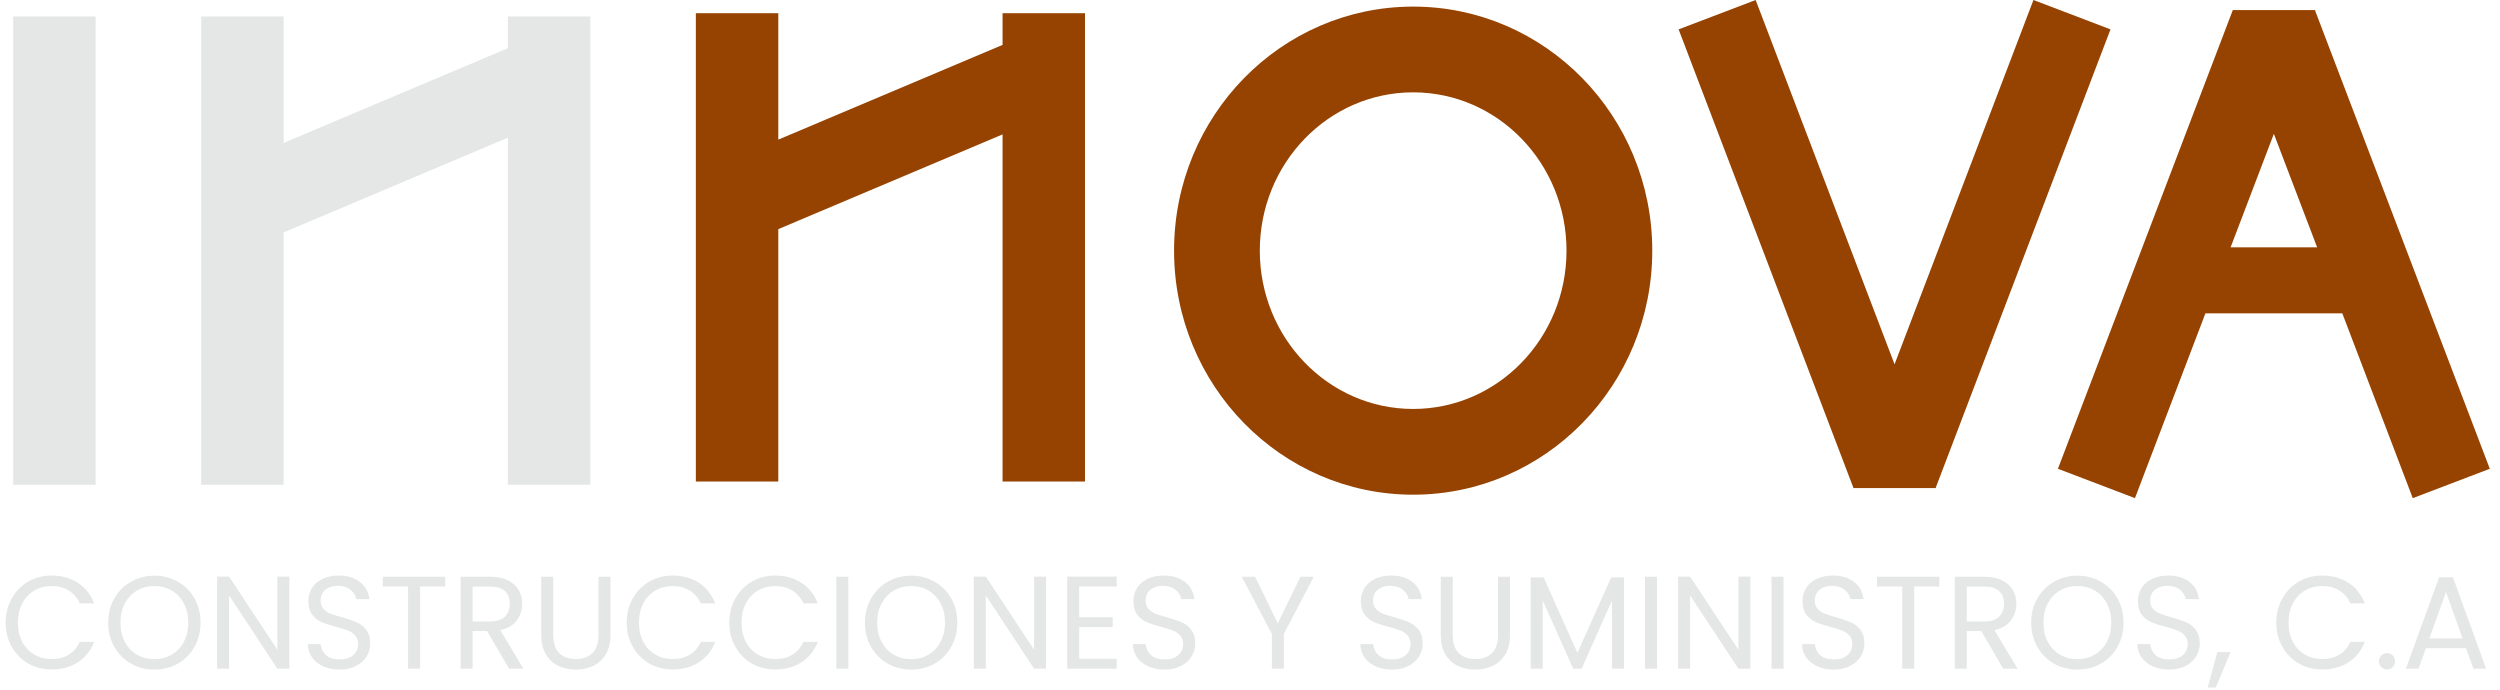 <svg width="290" height="80" viewBox="0 0 290 80" fill="none" xmlns="http://www.w3.org/2000/svg">
<rect x="1.531" y="1.913" width="9.564" height="54.324" fill="#E5E6E6"/>
<path fill-rule="evenodd" clip-rule="evenodd" d="M23.336 1.913H32.9V16.579L58.914 5.59V1.913H68.478V56.236H58.914V15.972L32.9 26.961V56.236H23.336V1.913Z" fill="#E5E6E6"/>
<path fill-rule="evenodd" clip-rule="evenodd" d="M80.719 1.53H90.283V16.195L116.297 5.207V1.53H125.861V55.854H116.297V15.589L90.283 26.578V55.854H80.719V1.53Z" fill="#964301"/>
<path fill-rule="evenodd" clip-rule="evenodd" d="M163.927 57.385C179.245 57.385 191.663 44.71 191.663 29.075C191.663 13.44 179.245 0.766 163.927 0.766C148.609 0.766 136.191 13.44 136.191 29.075C136.191 44.71 148.609 57.385 163.927 57.385ZM163.926 47.438C173.75 47.438 181.715 39.217 181.715 29.075C181.715 18.934 173.75 10.712 163.926 10.712C154.101 10.712 146.137 18.934 146.137 29.075C146.137 39.217 154.101 47.438 163.926 47.438Z" fill="#964301"/>
<path fill-rule="evenodd" clip-rule="evenodd" d="M203.655 0L194.719 3.407L214.997 56.593V56.619H215.007L215.014 56.637L215.062 56.619H224.473L224.521 56.637L224.528 56.619H224.561V56.532L244.816 3.407L235.88 0L219.768 42.259L203.655 0Z" fill="#964301"/>
<path fill-rule="evenodd" clip-rule="evenodd" d="M238.719 54.378L247.655 57.785L255.83 36.344H271.706L279.881 57.785L288.817 54.378L268.56 1.248V1.166H268.529L268.522 1.148L268.475 1.166H259.061L259.014 1.148L259.007 1.166H258.996V1.195L238.719 54.378ZM268.789 28.693L263.768 15.525L258.748 28.693H268.789Z" fill="#964301"/>
<path d="M0.656 72.225C0.656 71.184 0.891 70.251 1.36 69.424C1.829 68.588 2.467 67.935 3.273 67.466C4.089 66.997 4.992 66.762 5.981 66.762C7.144 66.762 8.159 67.043 9.026 67.604C9.894 68.165 10.526 68.96 10.924 69.991H9.256C8.96 69.348 8.532 68.853 7.971 68.506C7.42 68.16 6.757 67.986 5.981 67.986C5.237 67.986 4.568 68.16 3.977 68.506C3.385 68.853 2.921 69.348 2.584 69.991C2.248 70.623 2.079 71.368 2.079 72.225C2.079 73.072 2.248 73.816 2.584 74.459C2.921 75.091 3.385 75.581 3.977 75.928C4.568 76.275 5.237 76.448 5.981 76.448C6.757 76.448 7.42 76.28 7.971 75.943C8.532 75.597 8.96 75.102 9.256 74.459H10.924C10.526 75.479 9.894 76.27 9.026 76.831C8.159 77.382 7.144 77.657 5.981 77.657C4.992 77.657 4.089 77.428 3.273 76.969C2.467 76.499 1.829 75.852 1.36 75.025C0.891 74.199 0.656 73.266 0.656 72.225ZM17.909 77.672C16.919 77.672 16.017 77.443 15.2 76.984C14.384 76.515 13.736 75.867 13.257 75.04C12.788 74.204 12.553 73.266 12.553 72.225C12.553 71.184 12.788 70.251 13.257 69.424C13.736 68.588 14.384 67.94 15.2 67.481C16.017 67.012 16.919 66.777 17.909 66.777C18.909 66.777 19.817 67.012 20.633 67.481C21.449 67.94 22.092 68.583 22.561 69.409C23.03 70.236 23.265 71.174 23.265 72.225C23.265 73.276 23.03 74.214 22.561 75.04C22.092 75.867 21.449 76.515 20.633 76.984C19.817 77.443 18.909 77.672 17.909 77.672ZM17.909 76.464C18.654 76.464 19.322 76.29 19.913 75.943C20.515 75.597 20.985 75.102 21.321 74.459C21.668 73.816 21.842 73.072 21.842 72.225C21.842 71.368 21.668 70.623 21.321 69.991C20.985 69.348 20.52 68.853 19.929 68.506C19.337 68.16 18.664 67.986 17.909 67.986C17.154 67.986 16.481 68.16 15.889 68.506C15.297 68.853 14.828 69.348 14.481 69.991C14.145 70.623 13.976 71.368 13.976 72.225C13.976 73.072 14.145 73.816 14.481 74.459C14.828 75.102 15.297 75.597 15.889 75.943C16.491 76.29 17.164 76.464 17.909 76.464ZM33.565 77.565H32.173L26.572 69.073V77.565H25.18V66.884H26.572L32.173 75.362V66.884H33.565V77.565ZM39.397 77.672C38.694 77.672 38.061 77.55 37.5 77.305C36.949 77.05 36.516 76.703 36.199 76.265C35.883 75.816 35.72 75.301 35.71 74.719H37.194C37.245 75.219 37.449 75.642 37.806 75.989C38.173 76.326 38.704 76.494 39.397 76.494C40.06 76.494 40.581 76.331 40.958 76.005C41.346 75.668 41.54 75.24 41.54 74.719C41.54 74.311 41.428 73.98 41.203 73.725C40.979 73.469 40.698 73.276 40.361 73.143C40.025 73.01 39.571 72.868 39 72.715C38.296 72.531 37.73 72.347 37.301 72.164C36.883 71.98 36.521 71.694 36.215 71.307C35.919 70.909 35.771 70.378 35.771 69.715C35.771 69.134 35.919 68.619 36.215 68.17C36.51 67.721 36.924 67.374 37.454 67.129C37.995 66.884 38.612 66.762 39.306 66.762C40.305 66.762 41.121 67.012 41.754 67.512C42.397 68.012 42.759 68.675 42.84 69.501H41.31C41.259 69.093 41.045 68.736 40.667 68.43C40.29 68.114 39.79 67.956 39.168 67.956C38.586 67.956 38.112 68.109 37.745 68.415C37.377 68.71 37.194 69.129 37.194 69.669C37.194 70.057 37.301 70.373 37.515 70.618C37.74 70.863 38.01 71.052 38.326 71.184C38.653 71.307 39.107 71.45 39.688 71.613C40.392 71.807 40.958 72.001 41.387 72.194C41.815 72.378 42.182 72.669 42.489 73.067C42.795 73.454 42.948 73.985 42.948 74.658C42.948 75.178 42.81 75.668 42.534 76.127C42.259 76.586 41.851 76.958 41.31 77.244C40.77 77.53 40.132 77.672 39.397 77.672ZM51.638 66.9V68.032H48.731V77.565H47.338V68.032H44.415V66.9H51.638ZM59.045 77.565L56.505 73.204H54.821V77.565H53.429V66.9H56.872C57.678 66.9 58.356 67.037 58.907 67.313C59.468 67.588 59.886 67.961 60.162 68.43C60.437 68.899 60.575 69.435 60.575 70.037C60.575 70.771 60.361 71.419 59.932 71.98C59.514 72.541 58.881 72.913 58.035 73.097L60.713 77.565H59.045ZM54.821 72.087H56.872C57.627 72.087 58.193 71.903 58.57 71.536C58.948 71.159 59.136 70.659 59.136 70.037C59.136 69.404 58.948 68.915 58.57 68.568C58.203 68.221 57.637 68.047 56.872 68.047H54.821V72.087ZM64.177 66.9V73.648C64.177 74.597 64.407 75.301 64.866 75.76C65.335 76.219 65.983 76.448 66.809 76.448C67.625 76.448 68.263 76.219 68.722 75.76C69.191 75.301 69.426 74.597 69.426 73.648V66.9H70.818V73.633C70.818 74.52 70.64 75.27 70.283 75.882C69.926 76.484 69.441 76.933 68.829 77.229C68.227 77.525 67.549 77.672 66.794 77.672C66.039 77.672 65.355 77.525 64.743 77.229C64.141 76.933 63.662 76.484 63.305 75.882C62.958 75.27 62.785 74.52 62.785 73.633V66.9H64.177ZM72.698 72.225C72.698 71.184 72.932 70.251 73.401 69.424C73.871 68.588 74.508 67.935 75.314 67.466C76.13 66.997 77.033 66.762 78.023 66.762C79.186 66.762 80.201 67.043 81.068 67.604C81.935 68.165 82.568 68.96 82.965 69.991H81.297C81.002 69.348 80.573 68.853 80.012 68.506C79.461 68.16 78.798 67.986 78.023 67.986C77.278 67.986 76.61 68.16 76.018 68.506C75.426 68.853 74.962 69.348 74.626 69.991C74.289 70.623 74.121 71.368 74.121 72.225C74.121 73.072 74.289 73.816 74.626 74.459C74.962 75.091 75.426 75.581 76.018 75.928C76.61 76.275 77.278 76.448 78.023 76.448C78.798 76.448 79.461 76.28 80.012 75.943C80.573 75.597 81.002 75.102 81.297 74.459H82.965C82.568 75.479 81.935 76.27 81.068 76.831C80.201 77.382 79.186 77.657 78.023 77.657C77.033 77.657 76.13 77.428 75.314 76.969C74.508 76.499 73.871 75.852 73.401 75.025C72.932 74.199 72.698 73.266 72.698 72.225ZM84.594 72.225C84.594 71.184 84.829 70.251 85.298 69.424C85.768 68.588 86.405 67.935 87.211 67.466C88.027 66.997 88.93 66.762 89.92 66.762C91.083 66.762 92.098 67.043 92.965 67.604C93.832 68.165 94.465 68.96 94.862 69.991H93.195C92.899 69.348 92.47 68.853 91.909 68.506C91.358 68.16 90.695 67.986 89.92 67.986C89.175 67.986 88.507 68.16 87.915 68.506C87.323 68.853 86.859 69.348 86.523 69.991C86.186 70.623 86.018 71.368 86.018 72.225C86.018 73.072 86.186 73.816 86.523 74.459C86.859 75.091 87.323 75.581 87.915 75.928C88.507 76.275 89.175 76.448 89.92 76.448C90.695 76.448 91.358 76.28 91.909 75.943C92.47 75.597 92.899 75.102 93.195 74.459H94.862C94.465 75.479 93.832 76.27 92.965 76.831C92.098 77.382 91.083 77.657 89.92 77.657C88.93 77.657 88.027 77.428 87.211 76.969C86.405 76.499 85.768 75.852 85.298 75.025C84.829 74.199 84.594 73.266 84.594 72.225ZM98.404 66.9V77.565H97.012V66.9H98.404ZM105.69 77.672C104.7 77.672 103.797 77.443 102.981 76.984C102.165 76.515 101.517 75.867 101.038 75.04C100.569 74.204 100.334 73.266 100.334 72.225C100.334 71.184 100.569 70.251 101.038 69.424C101.517 68.588 102.165 67.94 102.981 67.481C103.797 67.012 104.7 66.777 105.69 66.777C106.689 66.777 107.597 67.012 108.414 67.481C109.23 67.94 109.872 68.583 110.342 69.409C110.811 70.236 111.046 71.174 111.046 72.225C111.046 73.276 110.811 74.214 110.342 75.04C109.872 75.867 109.23 76.515 108.414 76.984C107.597 77.443 106.689 77.672 105.69 77.672ZM105.69 76.464C106.434 76.464 107.103 76.29 107.694 75.943C108.296 75.597 108.766 75.102 109.102 74.459C109.449 73.816 109.622 73.072 109.622 72.225C109.622 71.368 109.449 70.623 109.102 69.991C108.766 69.348 108.301 68.853 107.71 68.506C107.118 68.16 106.445 67.986 105.69 67.986C104.935 67.986 104.262 68.16 103.67 68.506C103.078 68.853 102.609 69.348 102.262 69.991C101.925 70.623 101.757 71.368 101.757 72.225C101.757 73.072 101.925 73.816 102.262 74.459C102.609 75.102 103.078 75.597 103.67 75.943C104.272 76.29 104.945 76.464 105.69 76.464ZM121.346 77.565H119.954L114.353 69.073V77.565H112.96V66.884H114.353L119.954 75.362V66.884H121.346V77.565ZM125.189 68.032V71.597H129.076V72.745H125.189V76.418H129.535V77.565H123.796V66.884H129.535V68.032H125.189ZM135.1 77.672C134.396 77.672 133.764 77.55 133.203 77.305C132.652 77.05 132.218 76.703 131.902 76.265C131.586 75.816 131.423 75.301 131.412 74.719H132.897C132.948 75.219 133.152 75.642 133.509 75.989C133.876 76.326 134.407 76.494 135.1 76.494C135.763 76.494 136.284 76.331 136.661 76.005C137.049 75.668 137.243 75.24 137.243 74.719C137.243 74.311 137.13 73.98 136.906 73.725C136.681 73.469 136.401 73.276 136.064 73.143C135.728 73.01 135.274 72.868 134.702 72.715C133.998 72.531 133.432 72.347 133.004 72.164C132.586 71.98 132.223 71.694 131.917 71.307C131.621 70.909 131.474 70.378 131.474 69.715C131.474 69.134 131.621 68.619 131.917 68.17C132.213 67.721 132.626 67.374 133.157 67.129C133.698 66.884 134.315 66.762 135.008 66.762C136.008 66.762 136.824 67.012 137.457 67.512C138.1 68.012 138.462 68.675 138.543 69.501H137.013C136.962 69.093 136.748 68.736 136.37 68.43C135.993 68.114 135.493 67.956 134.871 67.956C134.289 67.956 133.815 68.109 133.448 68.415C133.08 68.71 132.897 69.129 132.897 69.669C132.897 70.057 133.004 70.373 133.218 70.618C133.442 70.863 133.713 71.052 134.029 71.184C134.356 71.307 134.809 71.45 135.391 71.613C136.095 71.807 136.661 72.001 137.09 72.194C137.518 72.378 137.885 72.669 138.191 73.067C138.497 73.454 138.65 73.985 138.65 74.658C138.65 75.178 138.513 75.668 138.237 76.127C137.962 76.586 137.554 76.958 137.013 77.244C136.472 77.53 135.835 77.672 135.1 77.672ZM152.4 66.9L148.926 73.541V77.565H147.534V73.541L144.045 66.9H145.59L148.222 72.301L150.854 66.9H152.4ZM161.483 77.672C160.779 77.672 160.147 77.55 159.586 77.305C159.035 77.05 158.601 76.703 158.285 76.265C157.969 75.816 157.805 75.301 157.795 74.719H159.28C159.331 75.219 159.535 75.642 159.892 75.989C160.259 76.326 160.789 76.494 161.483 76.494C162.146 76.494 162.667 76.331 163.044 76.005C163.432 75.668 163.625 75.24 163.625 74.719C163.625 74.311 163.513 73.98 163.289 73.725C163.064 73.469 162.784 73.276 162.447 73.143C162.111 73.01 161.657 72.868 161.085 72.715C160.381 72.531 159.815 72.347 159.387 72.164C158.968 71.98 158.606 71.694 158.3 71.307C158.004 70.909 157.856 70.378 157.856 69.715C157.856 69.134 158.004 68.619 158.3 68.17C158.596 67.721 159.009 67.374 159.54 67.129C160.08 66.884 160.698 66.762 161.391 66.762C162.391 66.762 163.207 67.012 163.84 67.512C164.482 68.012 164.845 68.675 164.926 69.501H163.396C163.345 69.093 163.131 68.736 162.753 68.43C162.376 68.114 161.876 67.956 161.254 67.956C160.672 67.956 160.198 68.109 159.83 68.415C159.463 68.71 159.28 69.129 159.28 69.669C159.28 70.057 159.387 70.373 159.601 70.618C159.825 70.863 160.096 71.052 160.412 71.184C160.738 71.307 161.192 71.45 161.774 71.613C162.478 71.807 163.044 72.001 163.472 72.194C163.901 72.378 164.268 72.669 164.574 73.067C164.88 73.454 165.033 73.985 165.033 74.658C165.033 75.178 164.896 75.668 164.62 76.127C164.345 76.586 163.937 76.958 163.396 77.244C162.855 77.53 162.218 77.672 161.483 77.672ZM168.521 66.9V73.648C168.521 74.597 168.75 75.301 169.21 75.76C169.679 76.219 170.327 76.448 171.153 76.448C171.969 76.448 172.607 76.219 173.066 75.76C173.535 75.301 173.77 74.597 173.77 73.648V66.9H175.162V73.633C175.162 74.52 174.984 75.27 174.627 75.882C174.27 76.484 173.785 76.933 173.173 77.229C172.571 77.525 171.893 77.672 171.138 77.672C170.383 77.672 169.699 77.525 169.087 77.229C168.485 76.933 168.006 76.484 167.649 75.882C167.302 75.27 167.128 74.52 167.128 73.633V66.9H168.521ZM188.38 66.976V77.565H186.988V69.669L183.468 77.565H182.489L178.954 69.654V77.565H177.562V66.976H179.061L182.979 75.729L186.896 66.976H188.38ZM192.211 66.9V77.565H190.819V66.9H192.211ZM203.047 77.565H201.654L196.053 69.073V77.565H194.661V66.884H196.053L201.654 75.362V66.884H203.047V77.565ZM206.889 66.9V77.565H205.497V66.9H206.889ZM212.721 77.672C212.017 77.672 211.385 77.55 210.824 77.305C210.273 77.05 209.839 76.703 209.523 76.265C209.207 75.816 209.043 75.301 209.033 74.719H210.518C210.569 75.219 210.773 75.642 211.13 75.989C211.497 76.326 212.027 76.494 212.721 76.494C213.384 76.494 213.904 76.331 214.282 76.005C214.67 75.668 214.863 75.24 214.863 74.719C214.863 74.311 214.751 73.98 214.527 73.725C214.302 73.469 214.022 73.276 213.685 73.143C213.348 73.01 212.895 72.868 212.323 72.715C211.619 72.531 211.053 72.347 210.625 72.164C210.206 71.98 209.844 71.694 209.538 71.307C209.242 70.909 209.094 70.378 209.094 69.715C209.094 69.134 209.242 68.619 209.538 68.17C209.834 67.721 210.247 67.374 210.778 67.129C211.318 66.884 211.936 66.762 212.629 66.762C213.629 66.762 214.445 67.012 215.078 67.512C215.72 68.012 216.083 68.675 216.164 69.501H214.634C214.583 69.093 214.369 68.736 213.991 68.43C213.614 68.114 213.114 67.956 212.492 67.956C211.91 67.956 211.436 68.109 211.068 68.415C210.701 68.71 210.518 69.129 210.518 69.669C210.518 70.057 210.625 70.373 210.839 70.618C211.063 70.863 211.334 71.052 211.65 71.184C211.976 71.307 212.43 71.45 213.012 71.613C213.716 71.807 214.282 72.001 214.71 72.194C215.139 72.378 215.506 72.669 215.812 73.067C216.118 73.454 216.271 73.985 216.271 74.658C216.271 75.178 216.134 75.668 215.858 76.127C215.583 76.586 215.175 76.958 214.634 77.244C214.093 77.53 213.456 77.672 212.721 77.672ZM224.962 66.9V68.032H222.054V77.565H220.662V68.032H217.739V66.9H224.962ZM232.368 77.565L229.828 73.204H228.145V77.565H226.752V66.9H230.195C231.001 66.9 231.68 67.037 232.231 67.313C232.792 67.588 233.21 67.961 233.485 68.43C233.761 68.899 233.899 69.435 233.899 70.037C233.899 70.771 233.684 71.419 233.256 71.98C232.838 72.541 232.205 72.913 231.358 73.097L234.036 77.565H232.368ZM228.145 72.087H230.195C230.95 72.087 231.516 71.903 231.894 71.536C232.271 71.159 232.46 70.659 232.46 70.037C232.46 69.404 232.271 68.915 231.894 68.568C231.527 68.221 230.96 68.047 230.195 68.047H228.145V72.087ZM240.974 77.672C239.985 77.672 239.082 77.443 238.266 76.984C237.45 76.515 236.802 75.867 236.322 75.04C235.853 74.204 235.619 73.266 235.619 72.225C235.619 71.184 235.853 70.251 236.322 69.424C236.802 68.588 237.45 67.94 238.266 67.481C239.082 67.012 239.985 66.777 240.974 66.777C241.974 66.777 242.882 67.012 243.698 67.481C244.514 67.94 245.157 68.583 245.626 69.409C246.096 70.236 246.33 71.174 246.33 72.225C246.33 73.276 246.096 74.214 245.626 75.04C245.157 75.867 244.514 76.515 243.698 76.984C242.882 77.443 241.974 77.672 240.974 77.672ZM240.974 76.464C241.719 76.464 242.387 76.29 242.979 75.943C243.581 75.597 244.05 75.102 244.387 74.459C244.734 73.816 244.907 73.072 244.907 72.225C244.907 71.368 244.734 70.623 244.387 69.991C244.05 69.348 243.586 68.853 242.994 68.506C242.403 68.16 241.729 67.986 240.974 67.986C240.219 67.986 239.546 68.16 238.954 68.506C238.363 68.853 237.893 69.348 237.547 69.991C237.21 70.623 237.042 71.368 237.042 72.225C237.042 73.072 237.21 73.816 237.547 74.459C237.893 75.102 238.363 75.597 238.954 75.943C239.556 76.29 240.23 76.464 240.974 76.464ZM251.627 77.672C250.923 77.672 250.29 77.55 249.729 77.305C249.178 77.05 248.745 76.703 248.429 76.265C248.112 75.816 247.949 75.301 247.939 74.719H249.423C249.474 75.219 249.678 75.642 250.035 75.989C250.403 76.326 250.933 76.494 251.627 76.494C252.29 76.494 252.81 76.331 253.188 76.005C253.575 75.668 253.769 75.24 253.769 74.719C253.769 74.311 253.657 73.98 253.433 73.725C253.208 73.469 252.928 73.276 252.591 73.143C252.254 73.01 251.8 72.868 251.229 72.715C250.525 72.531 249.959 72.347 249.53 72.164C249.112 71.98 248.75 71.694 248.444 71.307C248.148 70.909 248 70.378 248 69.715C248 69.134 248.148 68.619 248.444 68.17C248.74 67.721 249.153 67.374 249.683 67.129C250.224 66.884 250.841 66.762 251.535 66.762C252.535 66.762 253.351 67.012 253.983 67.512C254.626 68.012 254.988 68.675 255.07 69.501H253.54C253.489 69.093 253.274 68.736 252.897 68.43C252.519 68.114 252.02 67.956 251.397 67.956C250.816 67.956 250.341 68.109 249.974 68.415C249.607 68.71 249.423 69.129 249.423 69.669C249.423 70.057 249.53 70.373 249.745 70.618C249.969 70.863 250.239 71.052 250.556 71.184C250.882 71.307 251.336 71.45 251.918 71.613C252.622 71.807 253.188 72.001 253.616 72.194C254.045 72.378 254.412 72.669 254.718 73.067C255.024 73.454 255.177 73.985 255.177 74.658C255.177 75.178 255.039 75.668 254.764 76.127C254.488 76.586 254.08 76.958 253.54 77.244C252.999 77.53 252.361 77.672 251.627 77.672ZM258.741 75.637L257.027 79.754H256.094L257.211 75.637H258.741ZM264.049 72.225C264.049 71.184 264.283 70.251 264.753 69.424C265.222 68.588 265.859 67.935 266.665 67.466C267.482 66.997 268.384 66.762 269.374 66.762C270.537 66.762 271.552 67.043 272.419 67.604C273.286 68.165 273.919 68.96 274.317 69.991H272.649C272.353 69.348 271.924 68.853 271.363 68.506C270.812 68.16 270.149 67.986 269.374 67.986C268.629 67.986 267.961 68.16 267.369 68.506C266.778 68.853 266.313 69.348 265.977 69.991C265.64 70.623 265.472 71.368 265.472 72.225C265.472 73.072 265.64 73.816 265.977 74.459C266.313 75.091 266.778 75.581 267.369 75.928C267.961 76.275 268.629 76.448 269.374 76.448C270.149 76.448 270.812 76.28 271.363 75.943C271.924 75.597 272.353 75.102 272.649 74.459H274.317C273.919 75.479 273.286 76.27 272.419 76.831C271.552 77.382 270.537 77.657 269.374 77.657C268.384 77.657 267.482 77.428 266.665 76.969C265.859 76.499 265.222 75.852 264.753 75.025C264.283 74.199 264.049 73.266 264.049 72.225ZM276.91 77.657C276.645 77.657 276.42 77.565 276.236 77.382C276.053 77.198 275.961 76.974 275.961 76.709C275.961 76.443 276.053 76.219 276.236 76.035C276.42 75.852 276.645 75.76 276.91 75.76C277.165 75.76 277.379 75.852 277.552 76.035C277.736 76.219 277.828 76.443 277.828 76.709C277.828 76.974 277.736 77.198 277.552 77.382C277.379 77.565 277.165 77.657 276.91 77.657ZM286.06 75.194H281.408L280.551 77.565H279.082L282.938 66.961H284.545L288.386 77.565H286.917L286.06 75.194ZM285.662 74.061L283.734 68.675L281.806 74.061H285.662Z" fill="#E5E6E6"/>
</svg>
